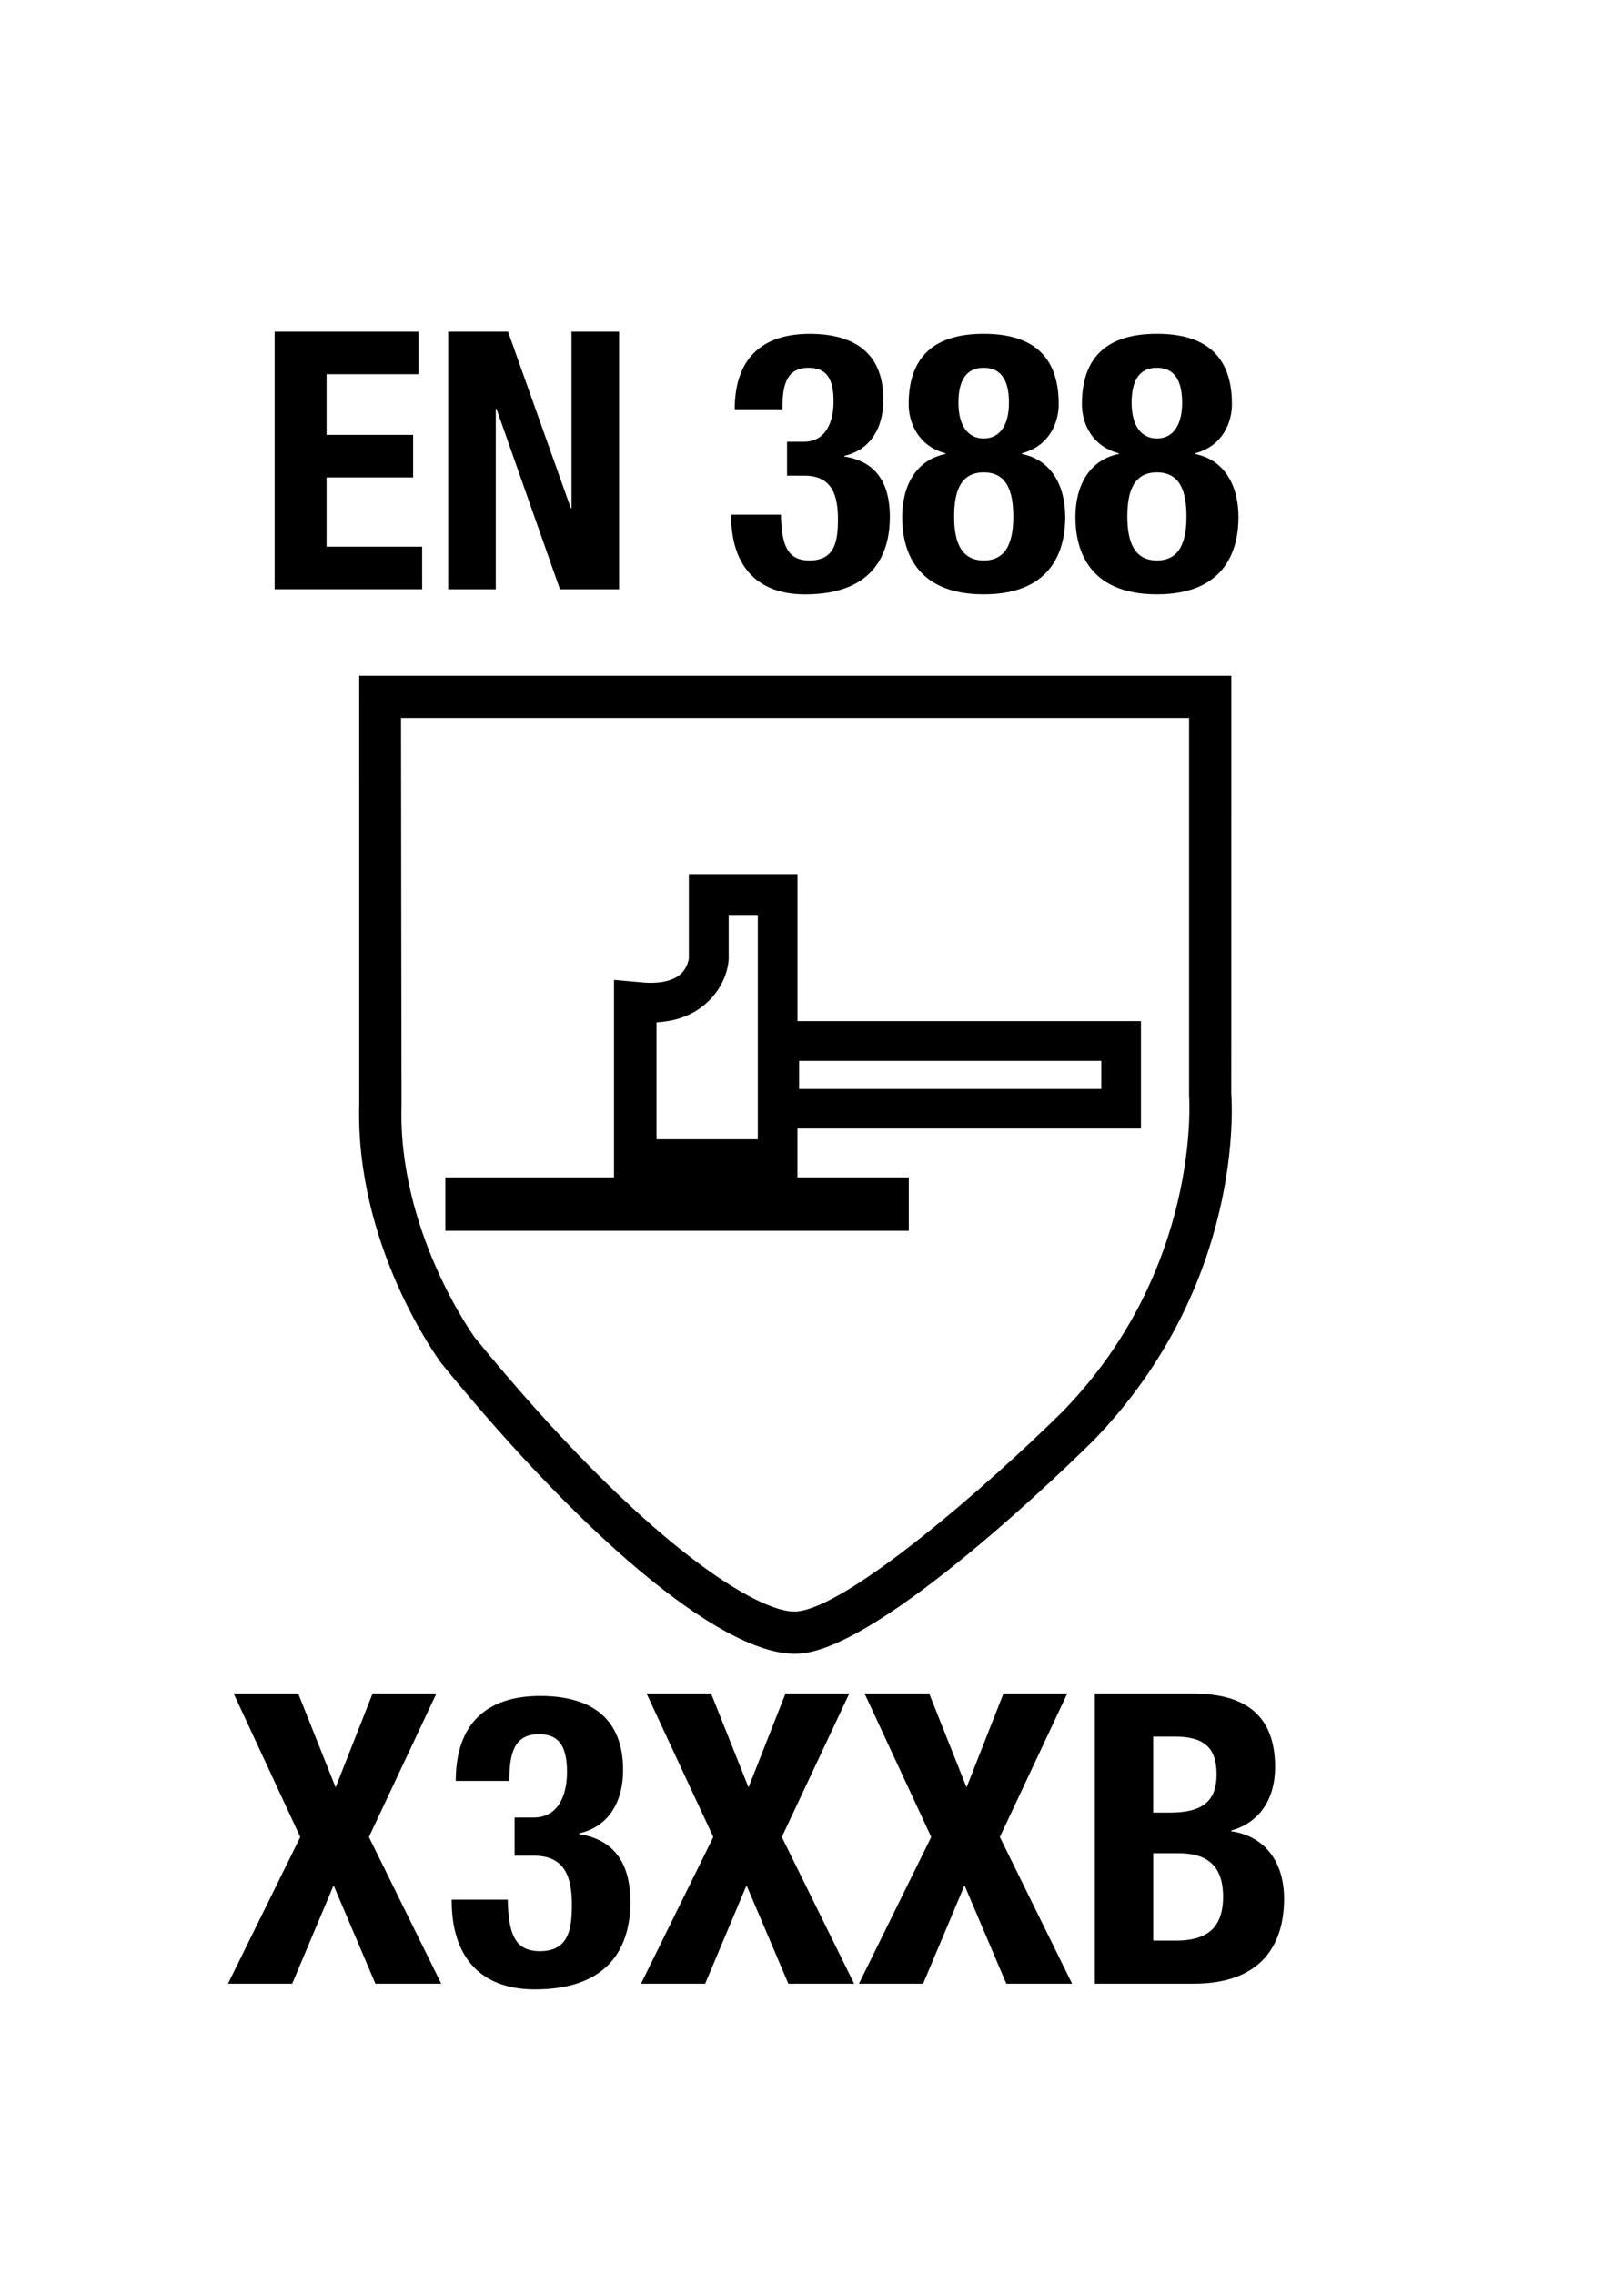 <?xml version="1.0" encoding="iso-8859-1"?>
<!-- Generator: Adobe Illustrator 24.3.0, SVG Export Plug-In . SVG Version: 6.00 Build 0)  -->
<svg version="1.1" id="Layer_1" xmlns="http://www.w3.org/2000/svg" xmlns:xlink="http://www.w3.org/1999/xlink" x="0px" y="0px"
	 viewBox="0 0 36 50.4" style="enable-background:new 0 0 36 50.4;" xml:space="preserve">
<g>
	<g style="enable-background:new    ;">
		<path d="M5.18,37.519h1.431l0.829,2.079l0.819-2.079h1.414l-1.495,3.178l1.603,3.25H8.322l-0.927-2.179l-0.918,2.179H5.054
			l1.602-3.25L5.18,37.519z"/>
		<path d="M11.255,42.083c0.018,0.738,0.144,1.143,0.711,1.143c0.63,0,0.711-0.468,0.711-1.025c0-0.567-0.126-1.09-0.837-1.09
			h-0.432v-0.846h0.423c0.54,0,0.738-0.486,0.738-1.009c0-0.594-0.198-0.837-0.621-0.837c-0.558,0-0.657,0.432-0.657,1.035h-1.188
			c0-1.252,0.667-1.882,1.873-1.882c1.152,0,1.836,0.514,1.836,1.639c0,0.766-0.369,1.27-0.972,1.404v0.019
			c0.819,0.126,1.134,0.702,1.134,1.503c0,0.855-0.351,1.936-2.116,1.936c-1.233,0-1.845-0.747-1.845-1.963v-0.026H11.255z"/>
		<path d="M14.333,37.519h1.431l0.829,2.079l0.819-2.079h1.414l-1.495,3.178l1.603,3.25h-1.458l-0.927-2.179l-0.918,2.179h-1.422
			l1.603-3.25L14.333,37.519z"/>
		<path d="M19.166,37.519h1.432l0.828,2.079l0.818-2.079h1.414l-1.494,3.178l1.602,3.25h-1.458l-0.927-2.179l-0.918,2.179H19.04
			l1.603-3.25L19.166,37.519z"/>
		<path d="M24.27,37.519h2.169c1.062,0,1.827,0.396,1.827,1.629c0,0.693-0.332,1.225-0.972,1.405v0.018
			c0.711,0.099,1.171,0.64,1.171,1.494c0,1.009-0.496,1.882-2.008,1.882H24.27V37.519z M25.565,40.156h0.369
			c0.711,0,1.035-0.243,1.035-0.847c0-0.612-0.297-0.837-0.937-0.837h-0.468V40.156z M25.565,42.992h0.504
			c0.622,0,1.044-0.226,1.044-0.973s-0.422-0.963-0.99-0.963h-0.558V42.992z"/>
	</g>
	<g style="enable-background:new    ;">
		<path d="M9.277,7.347v0.943H7.239v1.344h1.919v0.943H7.239v1.535h2.119v0.943h-3.27V7.347H9.277z"/>
		<path d="M11.262,7.347l1.391,3.91h0.016v-3.91h1.055v5.709h-1.311l-1.407-3.998H10.99v3.998H9.935V7.347H11.262z"/>
		<path d="M17.311,11.401c0.016,0.656,0.128,1.016,0.632,1.016c0.56,0,0.632-0.416,0.632-0.911c0-0.504-0.112-0.968-0.744-0.968
			h-0.384V9.786h0.375c0.48,0,0.656-0.432,0.656-0.896c0-0.527-0.176-0.743-0.552-0.743c-0.496,0-0.583,0.384-0.583,0.919h-1.056
			c0-1.111,0.592-1.671,1.663-1.671c1.023,0,1.632,0.456,1.632,1.455c0,0.68-0.328,1.128-0.864,1.248v0.016
			c0.728,0.112,1.008,0.624,1.008,1.335c0,0.76-0.312,1.72-1.879,1.72c-1.095,0-1.639-0.664-1.639-1.743v-0.024H17.311z"/>
		<path d="M20.959,10.058v-0.017c-0.607-0.159-0.816-0.68-0.816-1.087c0-1.111,0.633-1.56,1.664-1.56s1.662,0.448,1.662,1.56
			c0,0.407-0.207,0.928-0.814,1.087v0.017c0.639,0.128,0.959,0.688,0.959,1.398c0,0.648-0.232,1.712-1.807,1.712
			c-1.576,0-1.808-1.063-1.808-1.712C19.999,10.746,20.318,10.186,20.959,10.058z M21.807,12.417c0.52,0,0.655-0.439,0.655-0.976
			c0-0.544-0.136-0.976-0.655-0.976s-0.656,0.432-0.656,0.976C21.15,11.977,21.287,12.417,21.807,12.417z M21.807,9.714
			c0.336,0,0.559-0.265,0.559-0.792c0-0.512-0.184-0.775-0.559-0.775c-0.377,0-0.561,0.264-0.561,0.775
			C21.246,9.45,21.471,9.714,21.807,9.714z"/>
		<path d="M24.799,10.058v-0.017c-0.607-0.159-0.816-0.68-0.816-1.087c0-1.111,0.633-1.56,1.664-1.56s1.662,0.448,1.662,1.56
			c0,0.407-0.207,0.928-0.814,1.087v0.017c0.639,0.128,0.959,0.688,0.959,1.398c0,0.648-0.232,1.712-1.807,1.712
			c-1.576,0-1.808-1.063-1.808-1.712C23.839,10.746,24.158,10.186,24.799,10.058z M25.646,12.417c0.52,0,0.655-0.439,0.655-0.976
			c0-0.544-0.136-0.976-0.655-0.976s-0.656,0.432-0.656,0.976C24.99,11.977,25.127,12.417,25.646,12.417z M25.646,9.714
			c0.336,0,0.559-0.265,0.559-0.792c0-0.512-0.184-0.775-0.559-0.775c-0.377,0-0.561,0.264-0.561,0.775
			C25.086,9.45,25.311,9.714,25.646,9.714z"/>
	</g>
	<path d="M23.573,31.253c-1.679,1.664-4.776,4.354-5.912,4.447c-0.819,0.068-3.399-1.494-7.139-6.073
		c-0.004-0.006-1.711-2.347-1.621-5.165c0-0.007-0.011-6.725-0.011-8.553h17.469v8.359C26.365,24.342,26.62,28.108,23.573,31.253
		 M27.294,24.23c0.001,0.038,0.001-9.257,0.001-9.257H7.963c0,0,0.001,9.472,0.001,9.46c-0.098,3.152,1.741,5.663,1.82,5.77
		c3.352,4.101,6.393,6.558,7.956,6.431c1.847-0.154,6.03-4.257,6.501-4.724C27.598,28.445,27.307,24.399,27.294,24.23"/>
	<path d="M17.678,22.622v-3.26H15.27v1.873c0-0.013-0.016,0.205-0.199,0.359c-0.182,0.151-0.495,0.21-0.902,0.164l-0.558-0.05v4.377
		H9.872v1.182h10.274v-1.182h-2.469v-1.084h7.615v-2.38h-7.614V22.622z M14.553,22.649c0.453-0.027,0.804-0.163,1.09-0.412
		c0.476-0.416,0.508-0.925,0.51-0.99c0-0.008,0-0.549,0-0.96h0.646v4.952h-2.246L14.553,22.649L14.553,22.649z M24.413,24.126
		h-6.698v-0.623h6.698V24.126L24.413,24.126z"/>
</g>
</svg>
